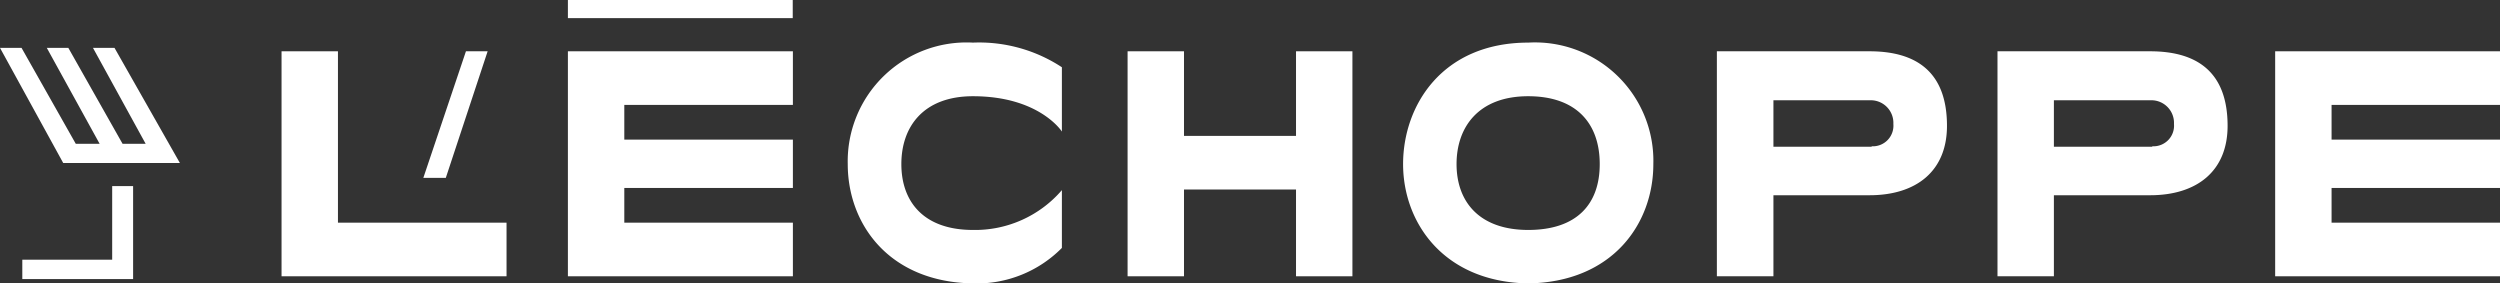 <svg xmlns="http://www.w3.org/2000/svg" viewBox="0 0 161.34 18.29"><rect x="0" y="0" width="161.34" height="18.29" fill="#333333" stroke="none"/><defs><style>.cls-1{fill:#fff;}</style></defs><g id="レイヤー_2" data-name="レイヤー 2"><g id="MEN"><g id="L_ECHOPPE" data-name="L&apos;ECHOPPE"><polygon class="cls-1" points="31.47 3.31 30.07 3.31 27.32 11.48 28.77 11.48 31.47 3.31"/><polygon class="cls-1" points="21.81 3.31 18.17 3.31 18.17 17.83 32.69 17.83 32.69 14.37 21.81 14.37 21.81 3.31"/><polygon class="cls-1" points="36.65 17.83 51.17 17.83 51.17 14.37 40.29 14.37 40.29 12.13 51.17 12.13 51.17 9.01 40.29 9.01 40.29 6.77 51.17 6.77 51.17 3.31 36.65 3.31 36.65 17.83"/><path class="cls-1" d="M120.65,3.31H110.8V17.83h3.65V12.6h6.2c3,0,5-1.54,5-4.48,0-3.5-2-4.81-5-4.81m.14,6.16h-6.34v-3h6.29A1.46,1.46,0,0,1,122.19,8a1.33,1.33,0,0,1-1.4,1.44"/><polygon class="cls-1" points="161.34 6.77 161.34 3.31 146.83 3.31 146.83 17.83 161.34 17.83 161.34 14.37 150.47 14.37 150.47 12.13 161.34 12.13 161.34 9.01 150.47 9.01 150.47 6.77 161.34 6.77"/><path class="cls-1" d="M98.63,2.75c-5.56,0-8.08,4.06-8.08,7.84s2.62,7.61,8.08,7.7c5.46-.09,8.07-3.87,8.07-7.7a7.64,7.64,0,0,0-8.07-7.84m0,12.09C95.45,14.84,94,13,94,10.59s1.44-4.38,4.62-4.38,4.62,1.82,4.62,4.38-1.45,4.25-4.62,4.25"/><path class="cls-1" d="M138.76,3.31h-9.85V17.83h3.64V12.6h6.21c3,0,5-1.54,5-4.48,0-3.5-2-4.81-5-4.81m.14,6.16h-6.35v-3h6.3A1.46,1.46,0,0,1,140.3,8a1.33,1.33,0,0,1-1.4,1.44"/><polygon class="cls-1" points="83.64 8.77 76.41 8.77 76.41 3.31 72.77 3.31 72.77 17.83 76.41 17.83 76.41 12.23 83.64 12.23 83.64 17.83 87.28 17.83 87.28 3.31 83.64 3.31 83.64 8.77"/><path class="cls-1" d="M54.71,10.59c0,3.83,2.62,7.61,8.08,7.7A7.73,7.73,0,0,0,68.53,16V12.27a7.39,7.39,0,0,1-5.74,2.57c-3.18,0-4.62-1.82-4.62-4.25s1.44-4.38,4.62-4.38c4.29,0,5.74,2.28,5.74,2.28V4.34a9.72,9.72,0,0,0-5.74-1.59,7.67,7.67,0,0,0-8.08,7.84"/><rect class="cls-1" x="36.65" width="14.51" height="1.17"/><polygon class="cls-1" points="11.61 10.52 7.39 3.09 6 3.09 9.4 9.28 7.91 9.28 4.41 3.09 3.02 3.09 6.43 9.28 4.89 9.28 1.39 3.09 0 3.09 4.08 10.52 11.61 10.52"/><polygon class="cls-1" points="7.24 16.76 1.44 16.76 1.44 18.01 8.59 18.01 8.59 12.01 7.24 12.01 7.24 16.76"/></g></g></g></svg>